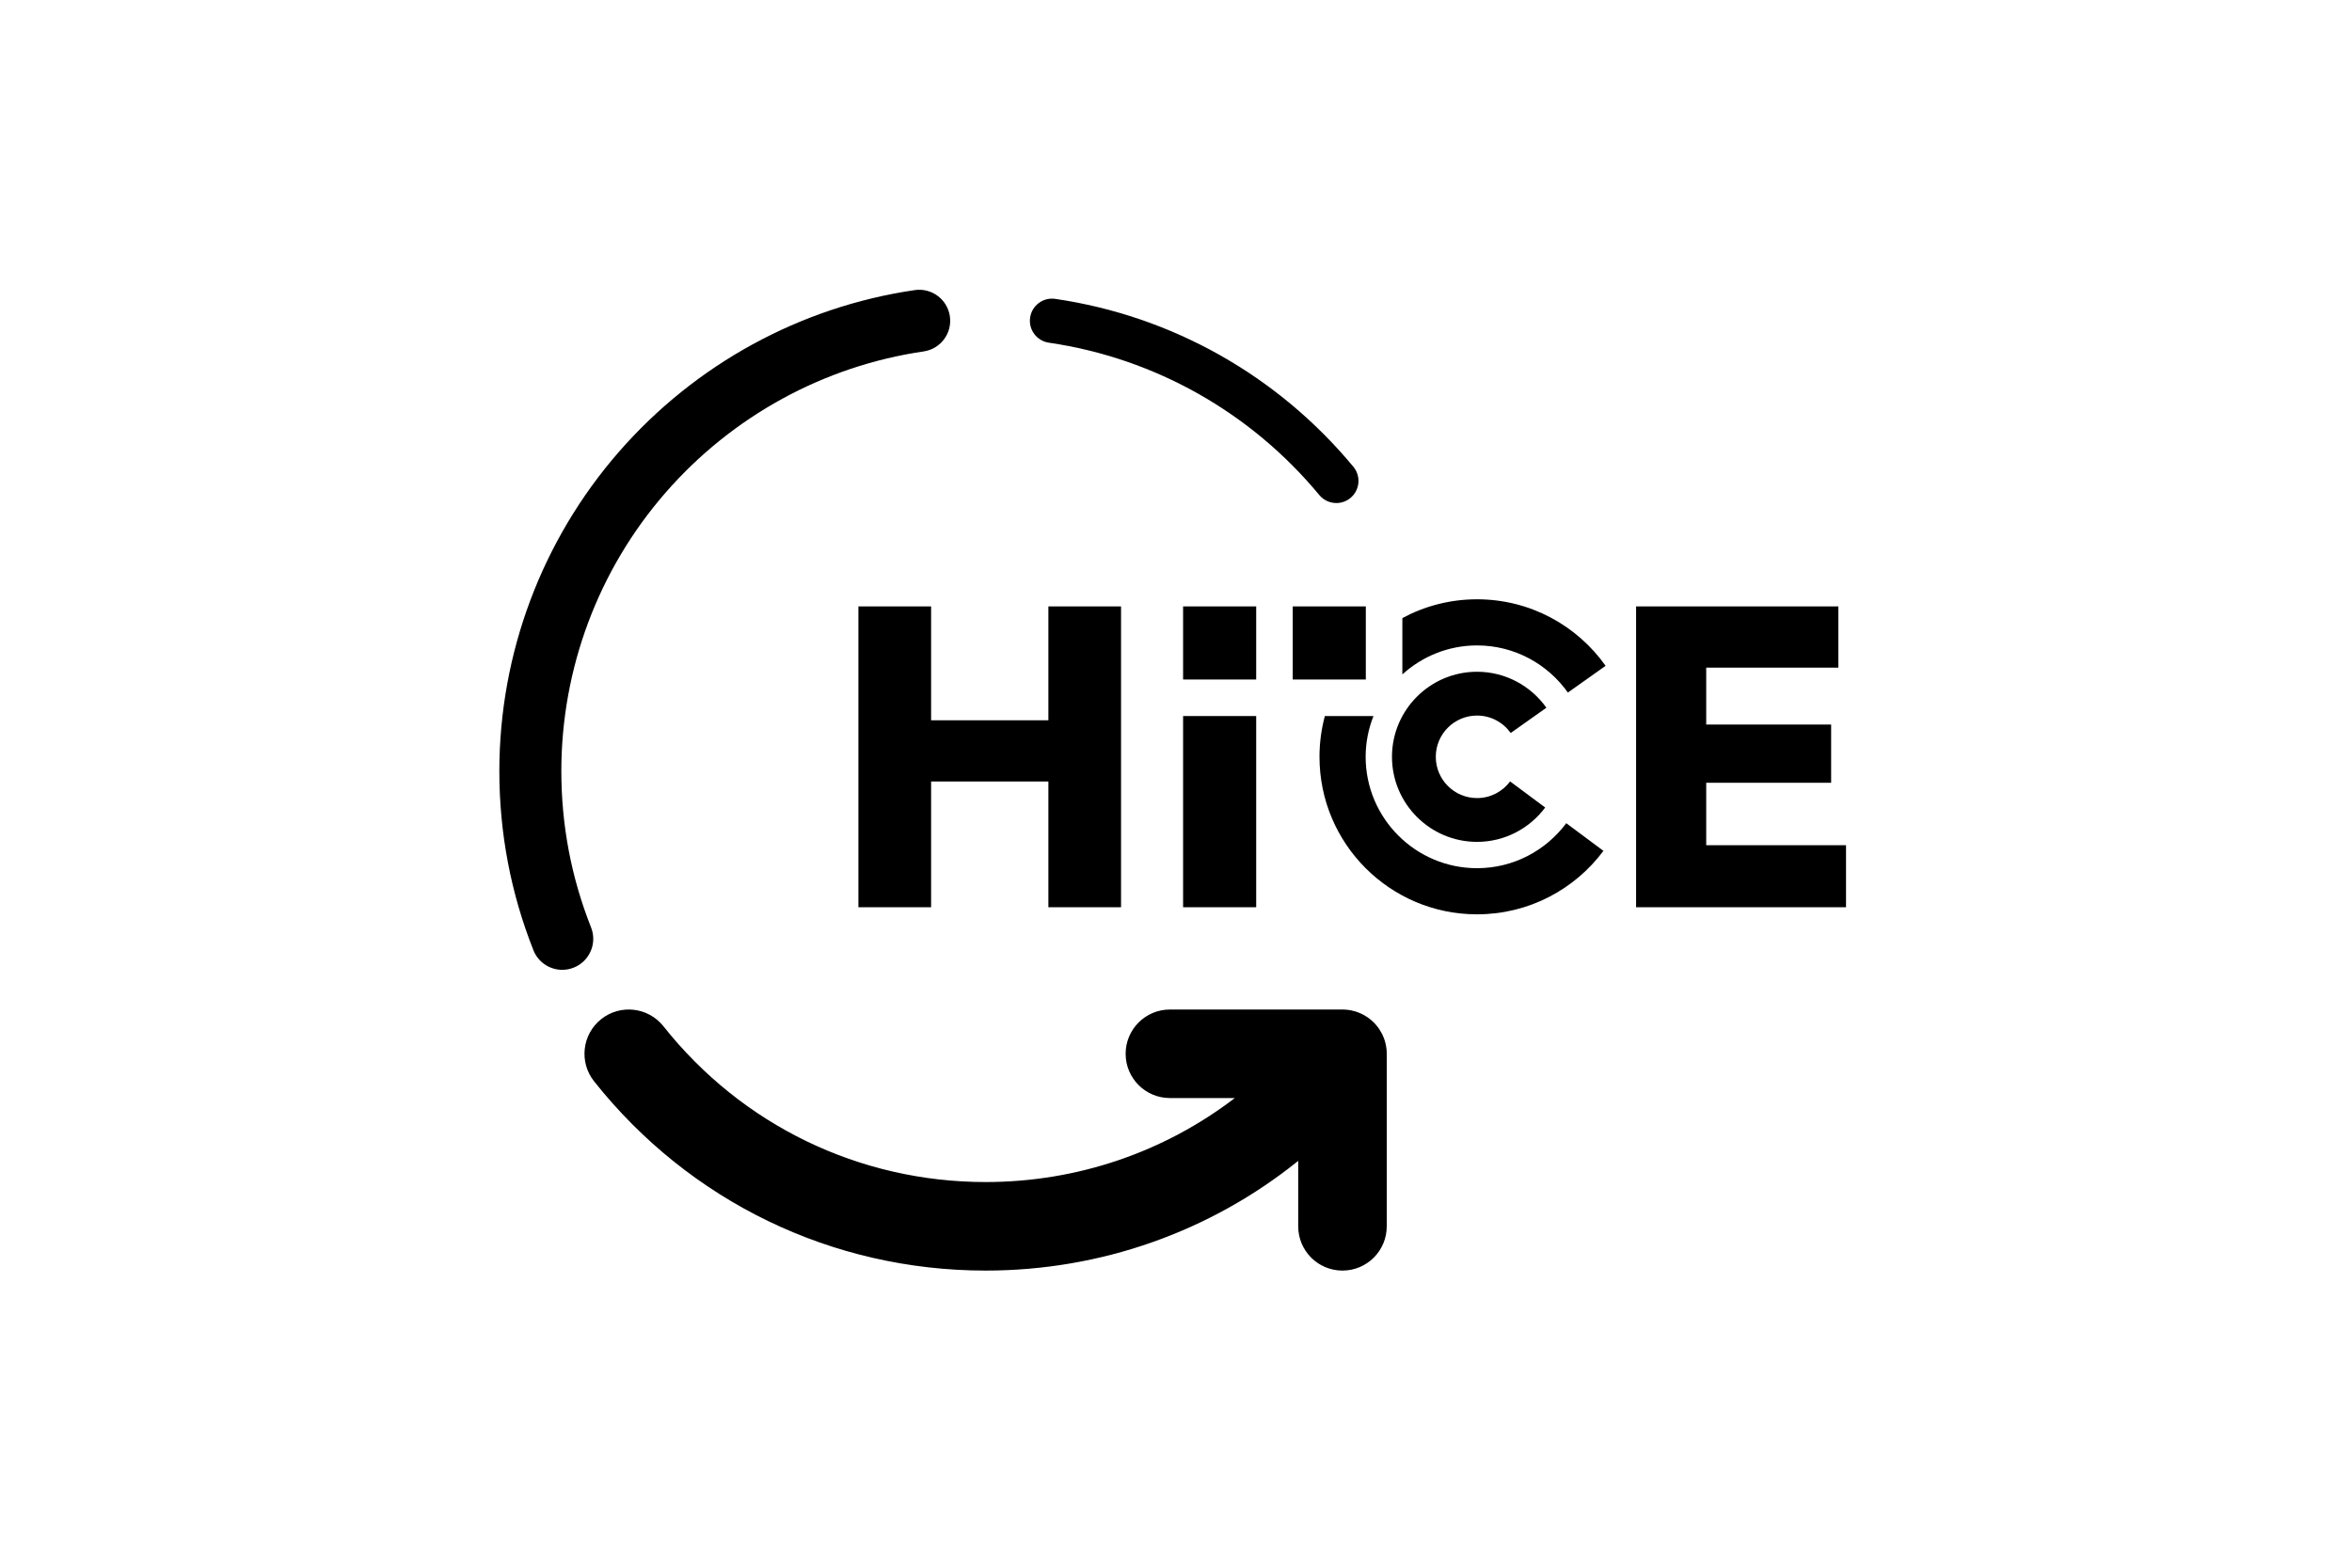 <svg xmlns="http://www.w3.org/2000/svg" id="Layer_1" viewBox="0 0 300 200"><defs><style>.cls-1{fill:none;}</style></defs><rect class="cls-1" width="300" height="200"></rect><path d="M188.399,101.815c-2.905,0-5.263-2.356-5.263-5.263,0-2.906,2.358-5.263,5.263-5.263,1.773,0,3.339.881,4.292,2.224l4.553-3.224c-1.968-2.77-5.196-4.589-8.846-4.589-5.983,0-10.85,4.868-10.85,10.851,0,5.984,4.867,10.852,10.85,10.852,3.557,0,6.711-1.729,8.692-4.382l-4.473-3.33c-.96,1.287-2.489,2.124-4.218,2.124"></path><polygon points="133.723 77.364 133.723 91.891 118.763 91.891 118.763 77.364 109.49 77.364 109.49 115.743 118.763 115.743 118.763 99.7 133.723 99.7 133.723 115.743 142.99 115.743 142.99 77.364 133.723 77.364"></polygon><rect x="150.905" y="91.35" width="9.323" height="24.393"></rect><polygon points="217.629 107.83 217.629 99.863 233.563 99.863 233.563 92.435 217.629 92.435 217.629 85.174 234.486 85.174 234.486 77.364 208.685 77.364 208.685 115.743 235.462 115.743 235.462 107.83 217.629 107.83"></polygon><rect x="150.905" y="77.364" width="9.323" height="9.326"></rect><rect x="164.888" y="77.364" width="9.323" height="9.326"></rect><path d="M188.397,82.341c4.781,0,9.008,2.381,11.586,6.011l4.813-3.409c-3.64-5.134-9.626-8.487-16.399-8.487-3.446,0-6.69.869-9.525,2.398v7.184c2.523-2.289,5.859-3.697,9.525-3.697"></path><path d="M188.397,110.761c-7.834,0-14.208-6.375-14.208-14.211,0-1.837.363-3.587.999-5.2h-6.202c-.443,1.659-.684,3.402-.684,5.201,0,11.098,8.998,20.096,20.095,20.096,6.601,0,12.458-3.183,16.123-8.097l-4.742-3.528c-2.593,3.476-6.722,5.739-11.381,5.739"></path><path d="M71.717,123.728c-1.572,0-3.061-.946-3.676-2.496-2.885-7.273-4.349-14.963-4.349-22.853,0-14.987,5.417-29.453,15.252-40.737,9.739-11.172,23.138-18.5,37.729-20.632,2.163-.315,4.168,1.18,4.483,3.339.316,2.161-1.179,4.168-3.34,4.485-12.725,1.858-24.414,8.253-32.912,18.003-8.58,9.843-13.306,22.465-13.306,35.542,0,6.887,1.276,13.596,3.792,19.938.806,2.029-.187,4.326-2.216,5.131-.478.19-.972.28-1.457.28"></path><path d="M170.454,64.175c-.812,0-1.618-.347-2.177-1.022-8.752-10.562-21.004-17.465-34.499-19.436-1.543-.226-2.611-1.659-2.386-3.203.225-1.543,1.658-2.611,3.202-2.386,14.881,2.176,28.387,9.783,38.032,21.423.994,1.2.829,2.98-.373,3.975-.526.436-1.165.649-1.799.649"></path><path d="M176.881,134.438v22.011c0,3.119-2.527,5.647-5.648,5.647-3.119,0-5.646-2.528-5.646-5.647v-8.346c-11.19,9.007-25.146,13.993-39.871,13.993-19.569,0-37.772-8.804-49.944-24.15-1.937-2.444-1.526-5.995.918-7.934,2.444-1.937,5.995-1.526,7.933.916,10.013,12.629,24.991,19.873,41.093,19.873,11.673,0,22.756-3.808,31.784-10.716h-8.277c-3.119,0-5.647-2.527-5.647-5.647,0-3.119,2.528-5.647,5.647-5.647h22.01c.086,0,.172.003.258.007.032,0,.064.002.095.005.064.003.125.008.188.015.112.009.223.023.334.041.083.013.168.026.25.045.172.034.342.076.507.127.049.015.101.031.154.05.026.006.051.016.078.026.053.019.104.037.156.06.556.21,1.071.507,1.525.878.068.052.136.109.199.167.009.004.017.012.025.021.078.069.154.139.226.211.069.07.136.141.202.216.051.056.102.115.15.173.006.007.012.013.016.021.054.062.106.128.153.195.009.008.016.017.021.026.048.06.09.124.134.187.236.346.436.721.587,1.118.026.064.051.127.074.192.009.021.015.041.02.061.027.084.053.168.079.251.005.013.009.029.011.044.019.067.037.137.053.205.01.035.02.075.025.113.017.077.033.153.044.233.005.015.008.029.009.044.014.08.025.159.032.237.005.025.009.05.012.073.009.1.018.199.022.297.008.103.009.206.009.308"></path></svg>